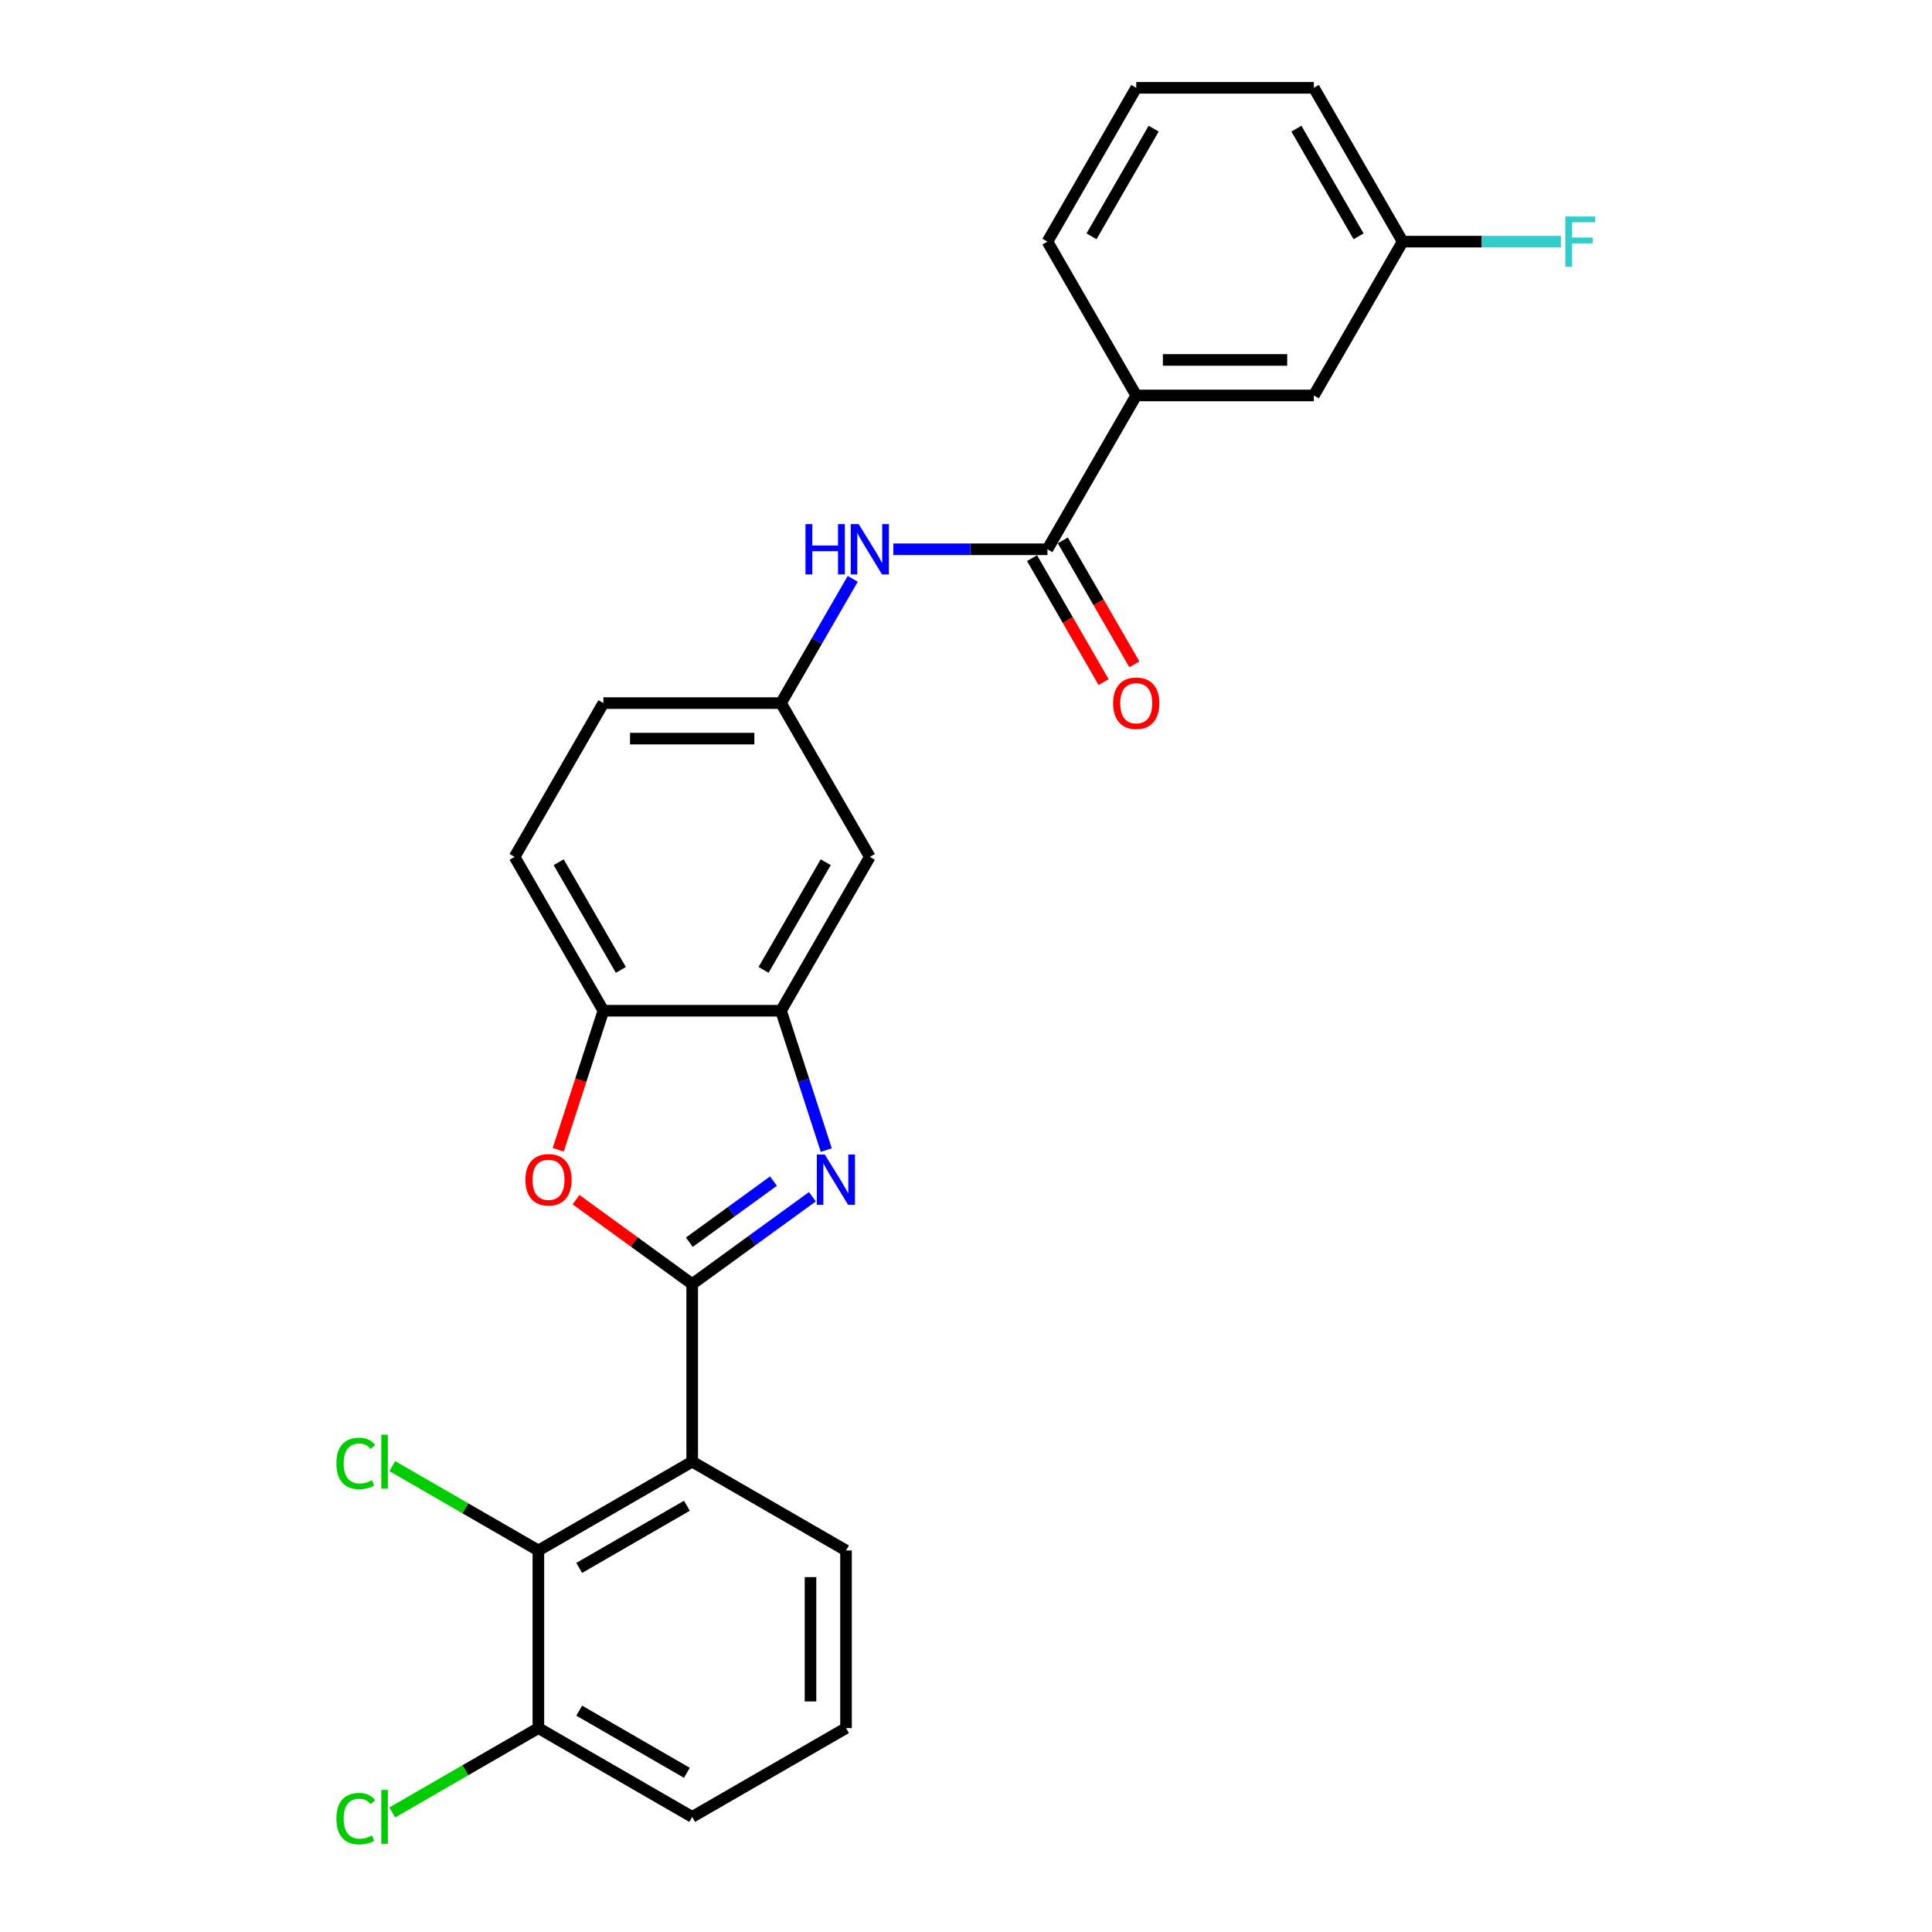 <?xml version='1.0' encoding='iso-8859-1'?>
<svg version='1.1' baseProfile='full'
              xmlns='http://www.w3.org/2000/svg'
                      xmlns:rdkit='http://www.rdkit.org/xml'
                      xmlns:xlink='http://www.w3.org/1999/xlink'
                  xml:space='preserve'
width='1000px' height='1000px' viewBox='0 0 1000 1000'>
<!-- END OF HEADER -->
<rect style='opacity:1.0;fill:#FFFFFF;stroke:none' width='1000' height='1000' x='0' y='0'> </rect>
<path class='bond-0' d='M 358.282,664.623 L 389.384,642.026' style='fill:none;fill-rule:evenodd;stroke:#000000;stroke-width:6px;stroke-linecap:butt;stroke-linejoin:miter;stroke-opacity:1' />
<path class='bond-0' d='M 389.384,642.026 L 420.485,619.429' style='fill:none;fill-rule:evenodd;stroke:#0000FF;stroke-width:6px;stroke-linecap:butt;stroke-linejoin:miter;stroke-opacity:1' />
<path class='bond-0' d='M 356.805,642.969 L 378.576,627.151' style='fill:none;fill-rule:evenodd;stroke:#000000;stroke-width:6px;stroke-linecap:butt;stroke-linejoin:miter;stroke-opacity:1' />
<path class='bond-0' d='M 378.576,627.151 L 400.347,611.333' style='fill:none;fill-rule:evenodd;stroke:#0000FF;stroke-width:6px;stroke-linecap:butt;stroke-linejoin:miter;stroke-opacity:1' />
<path class='bond-1' d='M 358.282,664.623 L 358.282,756.556' style='fill:none;fill-rule:evenodd;stroke:#000000;stroke-width:6px;stroke-linecap:butt;stroke-linejoin:miter;stroke-opacity:1' />
<path class='bond-2' d='M 358.282,664.623 L 328.219,642.781' style='fill:none;fill-rule:evenodd;stroke:#000000;stroke-width:6px;stroke-linecap:butt;stroke-linejoin:miter;stroke-opacity:1' />
<path class='bond-2' d='M 328.219,642.781 L 298.156,620.939' style='fill:none;fill-rule:evenodd;stroke:#FF0000;stroke-width:6px;stroke-linecap:butt;stroke-linejoin:miter;stroke-opacity:1' />
<path class='bond-3' d='M 427.681,595.27 L 415.965,559.211' style='fill:none;fill-rule:evenodd;stroke:#0000FF;stroke-width:6px;stroke-linecap:butt;stroke-linejoin:miter;stroke-opacity:1' />
<path class='bond-3' d='M 415.965,559.211 L 404.248,523.152' style='fill:none;fill-rule:evenodd;stroke:#000000;stroke-width:6px;stroke-linecap:butt;stroke-linejoin:miter;stroke-opacity:1' />
<path class='bond-5' d='M 358.282,756.556 L 278.666,802.522' style='fill:none;fill-rule:evenodd;stroke:#000000;stroke-width:6px;stroke-linecap:butt;stroke-linejoin:miter;stroke-opacity:1' />
<path class='bond-5' d='M 355.533,779.374 L 299.801,811.55' style='fill:none;fill-rule:evenodd;stroke:#000000;stroke-width:6px;stroke-linecap:butt;stroke-linejoin:miter;stroke-opacity:1' />
<path class='bond-17' d='M 358.282,756.556 L 437.898,802.522' style='fill:none;fill-rule:evenodd;stroke:#000000;stroke-width:6px;stroke-linecap:butt;stroke-linejoin:miter;stroke-opacity:1' />
<path class='bond-6' d='M 288.931,595.123 L 300.623,559.137' style='fill:none;fill-rule:evenodd;stroke:#FF0000;stroke-width:6px;stroke-linecap:butt;stroke-linejoin:miter;stroke-opacity:1' />
<path class='bond-6' d='M 300.623,559.137 L 312.315,523.152' style='fill:none;fill-rule:evenodd;stroke:#000000;stroke-width:6px;stroke-linecap:butt;stroke-linejoin:miter;stroke-opacity:1' />
<path class='bond-8' d='M 404.248,523.152 L 450.215,443.536' style='fill:none;fill-rule:evenodd;stroke:#000000;stroke-width:6px;stroke-linecap:butt;stroke-linejoin:miter;stroke-opacity:1' />
<path class='bond-8' d='M 395.22,502.017 L 427.397,446.285' style='fill:none;fill-rule:evenodd;stroke:#000000;stroke-width:6px;stroke-linecap:butt;stroke-linejoin:miter;stroke-opacity:1' />
<path class='bond-26' d='M 404.248,523.152 L 312.315,523.152' style='fill:none;fill-rule:evenodd;stroke:#000000;stroke-width:6px;stroke-linecap:butt;stroke-linejoin:miter;stroke-opacity:1' />
<path class='bond-4' d='M 542.148,284.303 L 502.267,284.303' style='fill:none;fill-rule:evenodd;stroke:#000000;stroke-width:6px;stroke-linecap:butt;stroke-linejoin:miter;stroke-opacity:1' />
<path class='bond-4' d='M 502.267,284.303 L 462.387,284.303' style='fill:none;fill-rule:evenodd;stroke:#0000FF;stroke-width:6px;stroke-linecap:butt;stroke-linejoin:miter;stroke-opacity:1' />
<path class='bond-9' d='M 542.148,284.303 L 588.114,204.687' style='fill:none;fill-rule:evenodd;stroke:#000000;stroke-width:6px;stroke-linecap:butt;stroke-linejoin:miter;stroke-opacity:1' />
<path class='bond-12' d='M 534.186,288.9 L 552.706,320.977' style='fill:none;fill-rule:evenodd;stroke:#000000;stroke-width:6px;stroke-linecap:butt;stroke-linejoin:miter;stroke-opacity:1' />
<path class='bond-12' d='M 552.706,320.977 L 571.225,353.053' style='fill:none;fill-rule:evenodd;stroke:#FF0000;stroke-width:6px;stroke-linecap:butt;stroke-linejoin:miter;stroke-opacity:1' />
<path class='bond-12' d='M 550.109,279.707 L 568.629,311.783' style='fill:none;fill-rule:evenodd;stroke:#000000;stroke-width:6px;stroke-linecap:butt;stroke-linejoin:miter;stroke-opacity:1' />
<path class='bond-12' d='M 568.629,311.783 L 587.148,343.86' style='fill:none;fill-rule:evenodd;stroke:#FF0000;stroke-width:6px;stroke-linecap:butt;stroke-linejoin:miter;stroke-opacity:1' />
<path class='bond-11' d='M 278.666,802.522 L 278.666,894.455' style='fill:none;fill-rule:evenodd;stroke:#000000;stroke-width:6px;stroke-linecap:butt;stroke-linejoin:miter;stroke-opacity:1' />
<path class='bond-15' d='M 278.666,802.522 L 240.852,780.691' style='fill:none;fill-rule:evenodd;stroke:#000000;stroke-width:6px;stroke-linecap:butt;stroke-linejoin:miter;stroke-opacity:1' />
<path class='bond-15' d='M 240.852,780.691 L 203.039,758.859' style='fill:none;fill-rule:evenodd;stroke:#00CC00;stroke-width:6px;stroke-linecap:butt;stroke-linejoin:miter;stroke-opacity:1' />
<path class='bond-14' d='M 312.315,523.152 L 266.349,443.536' style='fill:none;fill-rule:evenodd;stroke:#000000;stroke-width:6px;stroke-linecap:butt;stroke-linejoin:miter;stroke-opacity:1' />
<path class='bond-14' d='M 321.344,502.017 L 289.167,446.285' style='fill:none;fill-rule:evenodd;stroke:#000000;stroke-width:6px;stroke-linecap:butt;stroke-linejoin:miter;stroke-opacity:1' />
<path class='bond-7' d='M 441.372,299.619 L 422.81,331.77' style='fill:none;fill-rule:evenodd;stroke:#0000FF;stroke-width:6px;stroke-linecap:butt;stroke-linejoin:miter;stroke-opacity:1' />
<path class='bond-7' d='M 422.81,331.77 L 404.248,363.92' style='fill:none;fill-rule:evenodd;stroke:#000000;stroke-width:6px;stroke-linecap:butt;stroke-linejoin:miter;stroke-opacity:1' />
<path class='bond-10' d='M 450.215,443.536 L 404.248,363.92' style='fill:none;fill-rule:evenodd;stroke:#000000;stroke-width:6px;stroke-linecap:butt;stroke-linejoin:miter;stroke-opacity:1' />
<path class='bond-13' d='M 588.114,204.687 L 680.047,204.687' style='fill:none;fill-rule:evenodd;stroke:#000000;stroke-width:6px;stroke-linecap:butt;stroke-linejoin:miter;stroke-opacity:1' />
<path class='bond-13' d='M 601.904,186.301 L 666.257,186.301' style='fill:none;fill-rule:evenodd;stroke:#000000;stroke-width:6px;stroke-linecap:butt;stroke-linejoin:miter;stroke-opacity:1' />
<path class='bond-21' d='M 588.114,204.687 L 542.148,125.071' style='fill:none;fill-rule:evenodd;stroke:#000000;stroke-width:6px;stroke-linecap:butt;stroke-linejoin:miter;stroke-opacity:1' />
<path class='bond-27' d='M 404.248,363.92 L 312.315,363.92' style='fill:none;fill-rule:evenodd;stroke:#000000;stroke-width:6px;stroke-linecap:butt;stroke-linejoin:miter;stroke-opacity:1' />
<path class='bond-27' d='M 390.458,382.306 L 326.105,382.306' style='fill:none;fill-rule:evenodd;stroke:#000000;stroke-width:6px;stroke-linecap:butt;stroke-linejoin:miter;stroke-opacity:1' />
<path class='bond-19' d='M 278.666,894.455 L 240.852,916.287' style='fill:none;fill-rule:evenodd;stroke:#000000;stroke-width:6px;stroke-linecap:butt;stroke-linejoin:miter;stroke-opacity:1' />
<path class='bond-19' d='M 240.852,916.287 L 203.039,938.118' style='fill:none;fill-rule:evenodd;stroke:#00CC00;stroke-width:6px;stroke-linecap:butt;stroke-linejoin:miter;stroke-opacity:1' />
<path class='bond-28' d='M 278.666,894.455 L 358.282,940.422' style='fill:none;fill-rule:evenodd;stroke:#000000;stroke-width:6px;stroke-linecap:butt;stroke-linejoin:miter;stroke-opacity:1' />
<path class='bond-28' d='M 299.801,885.427 L 355.533,917.603' style='fill:none;fill-rule:evenodd;stroke:#000000;stroke-width:6px;stroke-linecap:butt;stroke-linejoin:miter;stroke-opacity:1' />
<path class='bond-16' d='M 680.047,204.687 L 726.014,125.071' style='fill:none;fill-rule:evenodd;stroke:#000000;stroke-width:6px;stroke-linecap:butt;stroke-linejoin:miter;stroke-opacity:1' />
<path class='bond-18' d='M 266.349,443.536 L 312.315,363.92' style='fill:none;fill-rule:evenodd;stroke:#000000;stroke-width:6px;stroke-linecap:butt;stroke-linejoin:miter;stroke-opacity:1' />
<path class='bond-20' d='M 726.014,125.071 L 766.961,125.071' style='fill:none;fill-rule:evenodd;stroke:#000000;stroke-width:6px;stroke-linecap:butt;stroke-linejoin:miter;stroke-opacity:1' />
<path class='bond-20' d='M 766.961,125.071 L 807.908,125.071' style='fill:none;fill-rule:evenodd;stroke:#33CCCC;stroke-width:6px;stroke-linecap:butt;stroke-linejoin:miter;stroke-opacity:1' />
<path class='bond-29' d='M 726.014,125.071 L 680.047,45.455' style='fill:none;fill-rule:evenodd;stroke:#000000;stroke-width:6px;stroke-linecap:butt;stroke-linejoin:miter;stroke-opacity:1' />
<path class='bond-29' d='M 703.196,122.322 L 671.019,66.59' style='fill:none;fill-rule:evenodd;stroke:#000000;stroke-width:6px;stroke-linecap:butt;stroke-linejoin:miter;stroke-opacity:1' />
<path class='bond-22' d='M 437.898,802.522 L 437.898,894.455' style='fill:none;fill-rule:evenodd;stroke:#000000;stroke-width:6px;stroke-linecap:butt;stroke-linejoin:miter;stroke-opacity:1' />
<path class='bond-22' d='M 419.512,816.312 L 419.512,880.665' style='fill:none;fill-rule:evenodd;stroke:#000000;stroke-width:6px;stroke-linecap:butt;stroke-linejoin:miter;stroke-opacity:1' />
<path class='bond-23' d='M 542.148,125.071 L 588.114,45.455' style='fill:none;fill-rule:evenodd;stroke:#000000;stroke-width:6px;stroke-linecap:butt;stroke-linejoin:miter;stroke-opacity:1' />
<path class='bond-23' d='M 564.966,122.322 L 597.143,66.59' style='fill:none;fill-rule:evenodd;stroke:#000000;stroke-width:6px;stroke-linecap:butt;stroke-linejoin:miter;stroke-opacity:1' />
<path class='bond-24' d='M 437.898,894.455 L 358.282,940.422' style='fill:none;fill-rule:evenodd;stroke:#000000;stroke-width:6px;stroke-linecap:butt;stroke-linejoin:miter;stroke-opacity:1' />
<path class='bond-25' d='M 588.114,45.455 L 680.047,45.455' style='fill:none;fill-rule:evenodd;stroke:#000000;stroke-width:6px;stroke-linecap:butt;stroke-linejoin:miter;stroke-opacity:1' />
<path  class='atom-1' d='M 426.902 597.568
L 435.434 611.358
Q 436.279 612.719, 437.64 615.182
Q 439.001 617.646, 439.074 617.793
L 439.074 597.568
L 442.531 597.568
L 442.531 623.603
L 438.964 623.603
L 429.807 608.526
Q 428.741 606.761, 427.601 604.739
Q 426.498 602.716, 426.167 602.091
L 426.167 623.603
L 422.784 623.603
L 422.784 597.568
L 426.902 597.568
' fill='#0000FF'/>
<path  class='atom-3' d='M 271.955 610.659
Q 271.955 604.408, 275.044 600.914
Q 278.133 597.421, 283.906 597.421
Q 289.68 597.421, 292.769 600.914
Q 295.858 604.408, 295.858 610.659
Q 295.858 616.984, 292.732 620.588
Q 289.606 624.155, 283.906 624.155
Q 278.17 624.155, 275.044 620.588
Q 271.955 617.021, 271.955 610.659
M 283.906 621.213
Q 287.878 621.213, 290.011 618.566
Q 292.18 615.881, 292.18 610.659
Q 292.18 605.548, 290.011 602.974
Q 287.878 600.363, 283.906 600.363
Q 279.935 600.363, 277.765 602.937
Q 275.633 605.511, 275.633 610.659
Q 275.633 615.918, 277.765 618.566
Q 279.935 621.213, 283.906 621.213
' fill='#FF0000'/>
<path  class='atom-8' d='M 416.917 271.286
L 420.447 271.286
L 420.447 282.354
L 433.759 282.354
L 433.759 271.286
L 437.289 271.286
L 437.289 297.321
L 433.759 297.321
L 433.759 285.296
L 420.447 285.296
L 420.447 297.321
L 416.917 297.321
L 416.917 271.286
' fill='#0000FF'/>
<path  class='atom-8' d='M 444.46 271.286
L 452.991 285.076
Q 453.837 286.436, 455.198 288.9
Q 456.558 291.364, 456.632 291.511
L 456.632 271.286
L 460.088 271.286
L 460.088 297.321
L 456.521 297.321
L 447.365 282.244
Q 446.298 280.479, 445.158 278.456
Q 444.055 276.434, 443.724 275.809
L 443.724 297.321
L 440.341 297.321
L 440.341 271.286
L 444.46 271.286
' fill='#0000FF'/>
<path  class='atom-13' d='M 576.163 363.993
Q 576.163 357.742, 579.252 354.248
Q 582.341 350.755, 588.114 350.755
Q 593.888 350.755, 596.977 354.248
Q 600.066 357.742, 600.066 363.993
Q 600.066 370.318, 596.94 373.922
Q 593.814 377.489, 588.114 377.489
Q 582.378 377.489, 579.252 373.922
Q 576.163 370.355, 576.163 363.993
M 588.114 374.547
Q 592.086 374.547, 594.219 371.9
Q 596.388 369.215, 596.388 363.993
Q 596.388 358.882, 594.219 356.308
Q 592.086 353.697, 588.114 353.697
Q 584.143 353.697, 581.973 356.271
Q 579.84 358.845, 579.84 363.993
Q 579.84 369.252, 581.973 371.9
Q 584.143 374.547, 588.114 374.547
' fill='#FF0000'/>
<path  class='atom-16' d='M 174.117 757.457
Q 174.117 750.984, 177.132 747.601
Q 180.185 744.181, 185.958 744.181
Q 191.327 744.181, 194.195 747.969
L 191.768 749.955
Q 189.672 747.197, 185.958 747.197
Q 182.023 747.197, 179.927 749.844
Q 177.868 752.455, 177.868 757.457
Q 177.868 762.605, 180.001 765.252
Q 182.17 767.9, 186.362 767.9
Q 189.231 767.9, 192.577 766.172
L 193.607 768.93
Q 192.246 769.812, 190.187 770.327
Q 188.128 770.842, 185.848 770.842
Q 180.185 770.842, 177.132 767.385
Q 174.117 763.929, 174.117 757.457
' fill='#00CC00'/>
<path  class='atom-16' d='M 197.358 742.6
L 200.741 742.6
L 200.741 770.511
L 197.358 770.511
L 197.358 742.6
' fill='#00CC00'/>
<path  class='atom-20' d='M 174.117 941.322
Q 174.117 934.85, 177.132 931.467
Q 180.185 928.047, 185.958 928.047
Q 191.327 928.047, 194.195 931.835
L 191.768 933.821
Q 189.672 931.063, 185.958 931.063
Q 182.023 931.063, 179.927 933.71
Q 177.868 936.321, 177.868 941.322
Q 177.868 946.471, 180.001 949.118
Q 182.17 951.766, 186.362 951.766
Q 189.231 951.766, 192.577 950.038
L 193.607 952.796
Q 192.246 953.678, 190.187 954.193
Q 188.128 954.708, 185.848 954.708
Q 180.185 954.708, 177.132 951.251
Q 174.117 947.795, 174.117 941.322
' fill='#00CC00'/>
<path  class='atom-20' d='M 197.358 926.466
L 200.741 926.466
L 200.741 954.377
L 197.358 954.377
L 197.358 926.466
' fill='#00CC00'/>
<path  class='atom-21' d='M 810.206 112.053
L 825.687 112.053
L 825.687 115.032
L 813.699 115.032
L 813.699 122.938
L 824.364 122.938
L 824.364 125.953
L 813.699 125.953
L 813.699 138.089
L 810.206 138.089
L 810.206 112.053
' fill='#33CCCC'/>
</svg>
